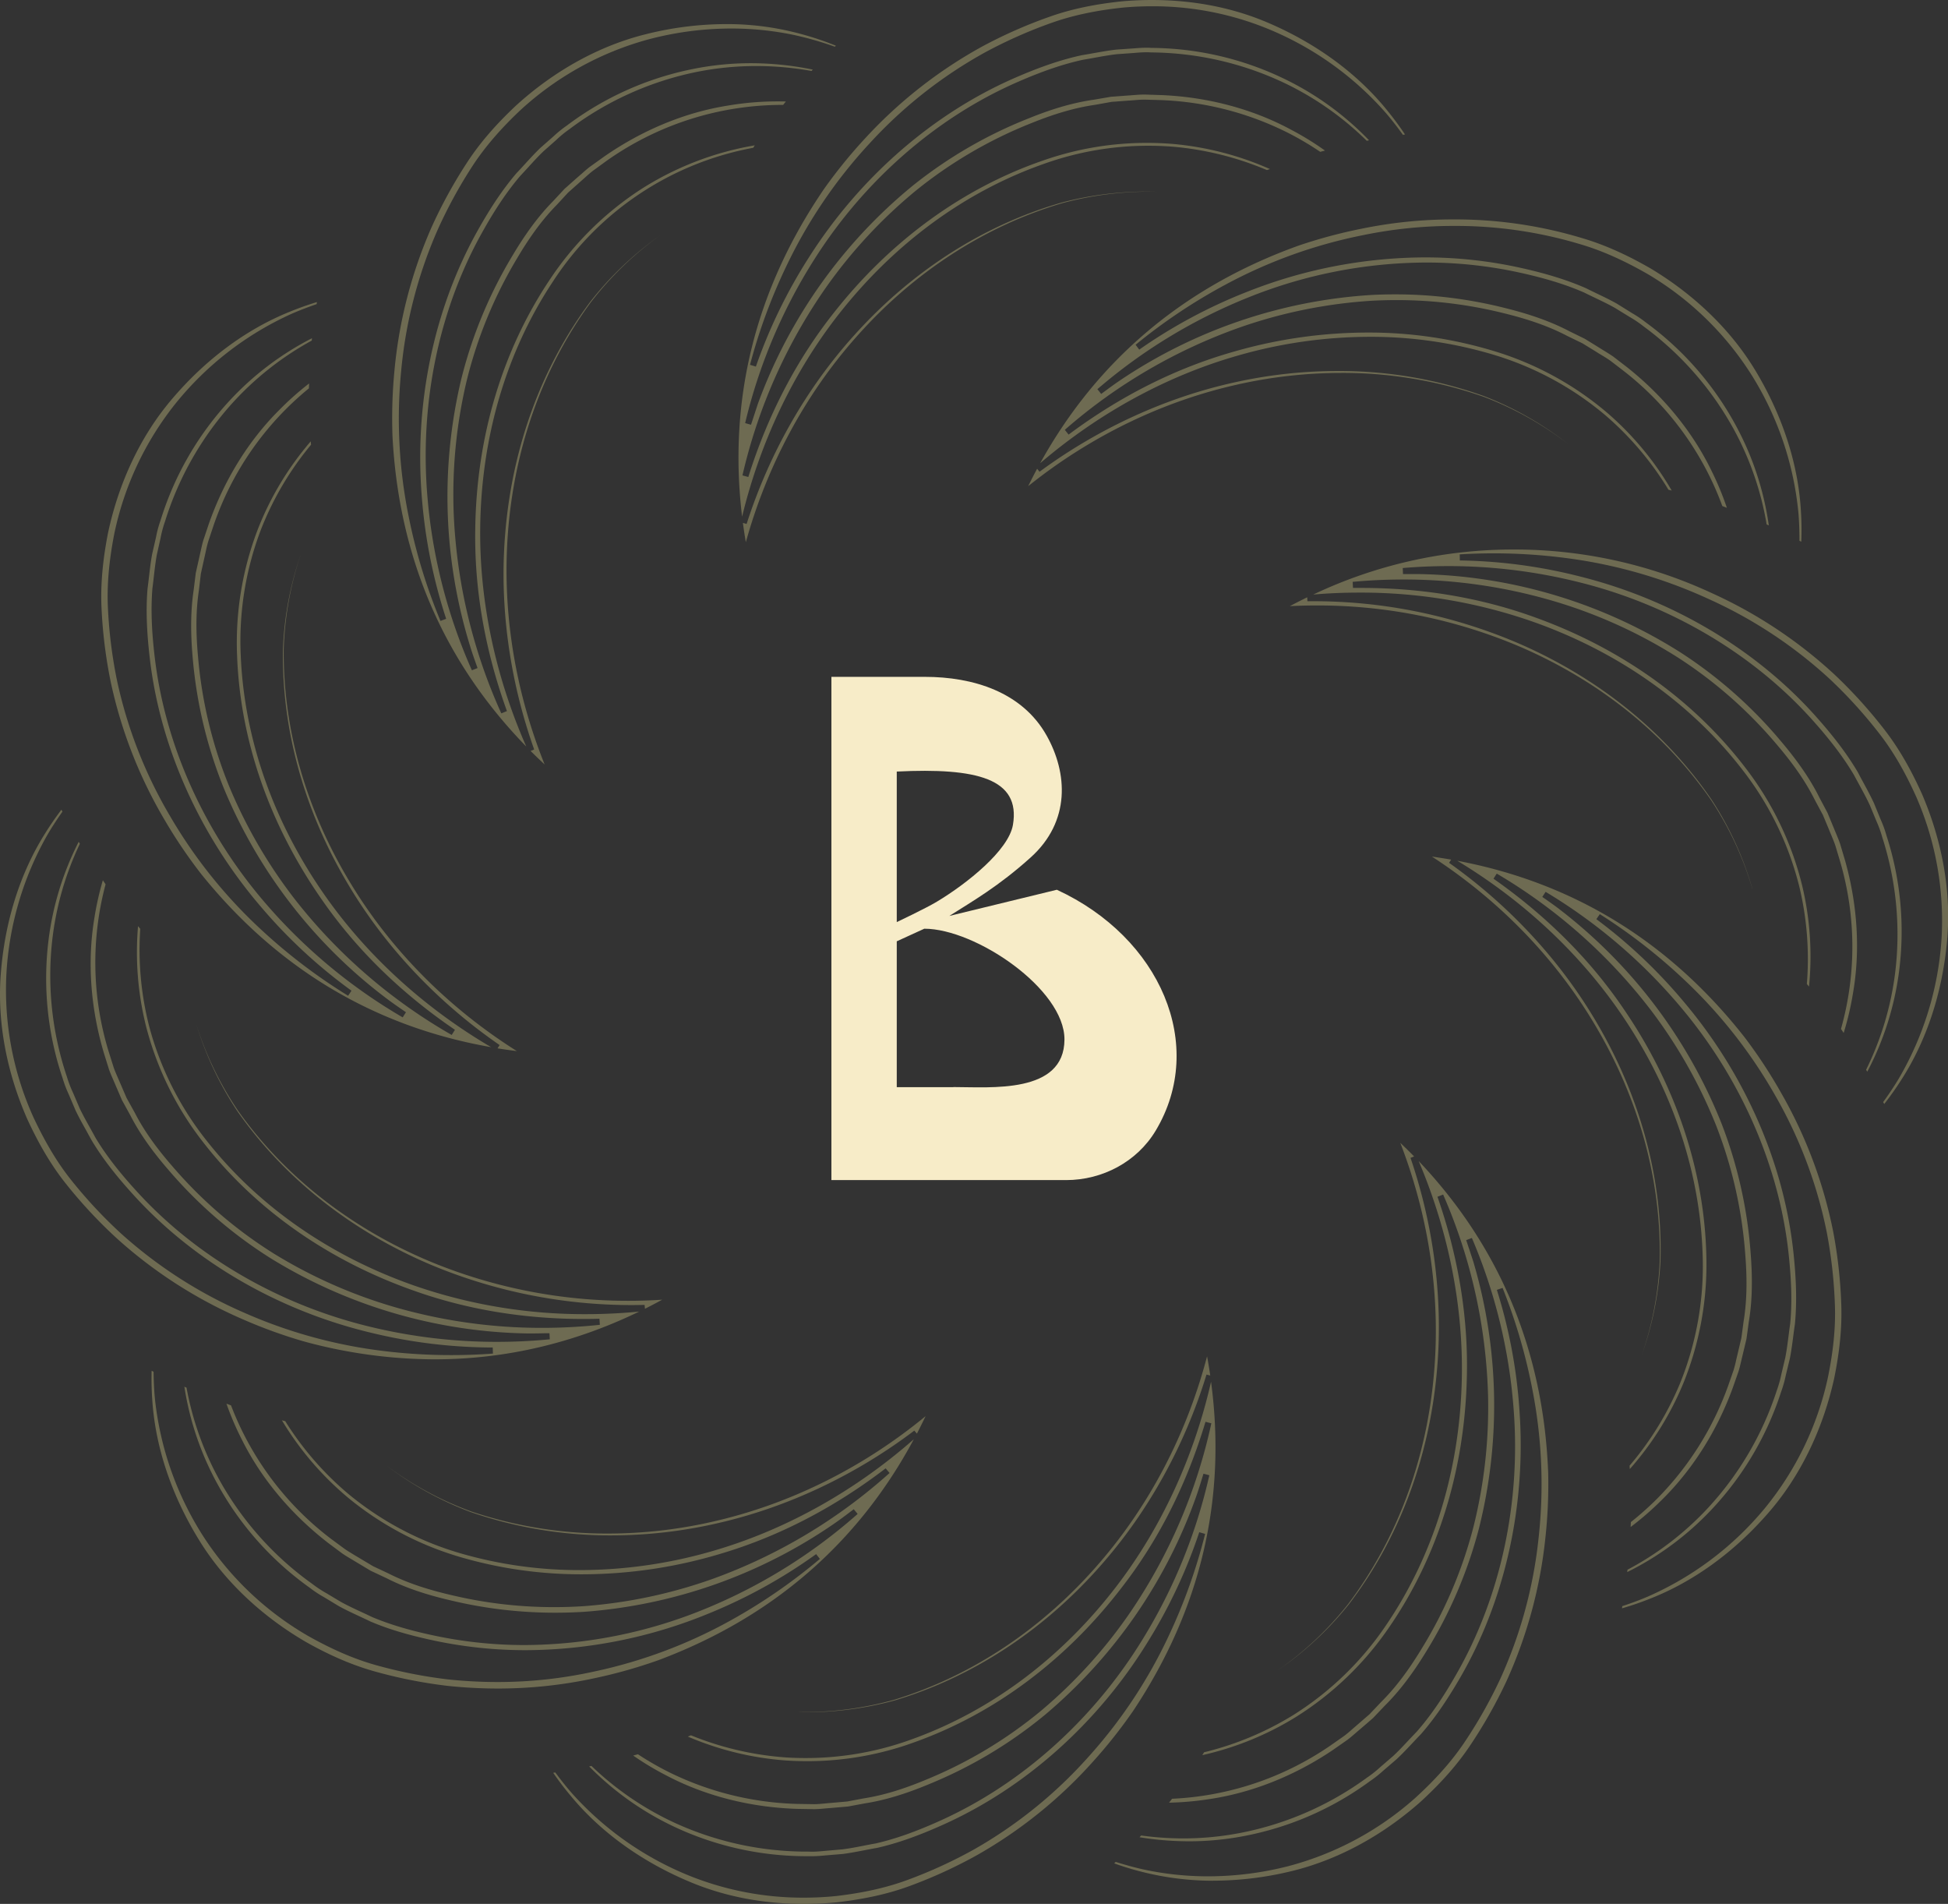 <svg xmlns="http://www.w3.org/2000/svg" id="Calque_1" data-name="Calque 1" viewBox="0 0 997.91 975.11"><rect x="0" y="0" width="997.91" height="975.11" fill="#333333" stroke="none"/><defs><style>.cls-1{fill:#f7ecc8;}.cls-2{fill:#6e6b52;}</style></defs><path class="cls-1" d="M542.39,468l-55.08,13.41c11.74-7.45,25.14-15.07,41.66-29.94,20.55-18.49,18.95-43.28,8.2-62.43-12.56-22.4-37.76-30.08-62.41-30.08H426.91V616.7H547.12c18.65,0,36.36-9.36,45.93-25.36C619.18,547.7,595.52,492.5,542.39,468Zm-82-60.54c40.94-2,63.54,3.55,59.51,27.32-2.21,13-23.41,30-38.95,39.32-5.94,3.56-20.56,10.46-20.56,10.46Zm29,161.64h-29v-74.7l14.11-6.45c26.24,0,71.89,30.91,71.8,56.77C546.17,572.71,508.42,569.05,489.35,569.05Z" transform="translate(-1 -12.3)"></path><path class="cls-2" d="M965.68,576.76c3.05-4.2,5.63-8.08,7.88-11.82a162.26,162.26,0,0,0,22-71.24,158.33,158.33,0,0,0-12.87-73.18c-5.76-12.86-11.92-23.43-18.84-32.35a242.29,242.29,0,0,0-25.22-27.83A232.22,232.22,0,0,0,876.11,319,252,252,0,0,0,804,298.21a286.12,286.12,0,0,0-37.76-2.51c-5.8,0-11.67.18-17.46.53l.07,3.11a264.43,264.43,0,0,1,62,8.33c47.16,11.89,90,37.39,120.57,71.77,9.29,10.43,16.07,19.46,21.35,28.44.91,1.78,1.91,3.62,2.91,5.46,1.82,3.37,3.71,6.85,5.32,10.36L964.4,432a59,59,0,0,1,3,8.25,159.22,159.22,0,0,1,6.32,70.47,151.86,151.86,0,0,1-16.17,50.47l-.59-1a156,156,0,0,0,14.88-49.7,162.1,162.1,0,0,0-6.61-69.39,59.33,59.33,0,0,0-3-8.28l-3.31-8c-1.59-3.46-3.4-6.78-5.15-10-1-1.84-2-3.68-3-5.54-5.25-8.89-12-17.8-21.22-28.11-30.33-33.9-72.74-59-119.41-70.62A275,275,0,0,0,743,302.23c-7.78,0-15.67.33-23.42,1l.14,3.1,6.51,0c1.66,0,3.31,0,5,.07A258.8,258.8,0,0,1,862,346.53a229.65,229.65,0,0,1,51.62,45.74c8.59,10.16,14.94,19.48,19.43,28.54l4.13,7.77,4.48,10.84c.71,1.7,1.43,3.4,2,5.14l2.49,8.36c6.5,23,7.89,46.71,4,68.58a148.46,148.46,0,0,1-4.69,19.86c-.45-.7-.9-1.4-1.37-2.09a155.19,155.19,0,0,0-.42-85.67l-2.43-8.1c-.59-1.79-1.31-3.49-2-5.19-.39-.92-.79-1.84-1.15-2.78l-3.26-7.82-4.07-7.58c-4.5-9-10.62-18-19.25-28.14a227.39,227.39,0,0,0-51.07-45,252.26,252.26,0,0,0-62-28.37,271.13,271.13,0,0,0-78.65-11.52c-8.59,0-17.29.4-25.85,1.2l.16,3.11c1.43,0,2.86,0,4.29,0,31.81,0,62,5.18,89.75,15.37,44,16,81.08,42.66,107.34,77.21A161.84,161.84,0,0,1,924.24,466a156.33,156.33,0,0,1,3.47,51.6c-.15-.2-1.11-1.33-1.11-1.33a158.49,158.49,0,0,0-3.87-49.9A160.1,160.1,0,0,0,894,407.08c-26.18-34.1-63.08-60.39-106.71-76a266.34,266.34,0,0,0-90-15.27c-7.81,0-15.72.32-23.56,1a238.57,238.57,0,0,1,102-23.07,239.72,239.72,0,0,1,101.87,22.18,235.68,235.68,0,0,1,63.33,42,245.54,245.54,0,0,1,25.58,28.29c7.05,9.12,13.32,19.91,19.18,33,10.52,24.61,14.94,50.43,12.76,74.63-2.35,26.76-10.53,51.57-23.63,71.77-2.54,4-5.42,8.07-8.57,12.11Zm-67-109.24a168.56,168.56,0,0,0-21-45.23c-23.59-34.14-57.6-61.41-98.36-78.9a264.48,264.48,0,0,0-103.88-21c-4.54,0-9.12.12-13.69.35,3-1.58,5.92-3.08,8.91-4.52l.1,2h2.55a266.42,266.42,0,0,1,106.56,22c40.81,17.9,74.75,45.54,98.13,79.94A168.85,168.85,0,0,1,898.72,467.52Z" transform="translate(-1 -12.3)"></path><path class="cls-2" d="M832.05,834.91c4.93-1.63,9.29-3.26,13.31-5A162.36,162.36,0,0,0,904.88,785a158.27,158.27,0,0,0,32.43-66.84c2.86-13.82,4.06-26,3.67-37.26a242.46,242.46,0,0,0-4.15-37.32,232.49,232.49,0,0,0-26.4-70.15,251.85,251.85,0,0,0-46.3-59,284.82,284.82,0,0,0-43.59-33.94l-1.77,2.57a263.48,263.48,0,0,1,45.37,43c31.27,37.27,51.05,83,55.7,128.79,1.43,13.88,1.64,25.18.65,35.55-.3,2-.57,4.08-.84,6.16-.49,3.79-1,7.71-1.75,11.49l-2.1,8.7a59.56,59.56,0,0,1-2.4,8.44,159.05,159.05,0,0,1-36.15,60.82,151.57,151.57,0,0,1-42.66,31.45c0-.18.12-1.2.12-1.2a155.27,155.27,0,0,0,41.17-31.56,162.06,162.06,0,0,0,35.28-60.12,59.68,59.68,0,0,0,2.39-8.49l2-8.44c.74-3.75,1.22-7.53,1.68-11.18.27-2.06.52-4.12.83-6.16,1-10.27.72-21.43-.73-35.21C912.61,609.9,892.92,564.74,861.9,528a275.72,275.72,0,0,0-69.12-58.93l-1.71,2.61L793,473c2.48,1.76,5,3.51,7.36,5.37a259.13,259.13,0,0,1,82.45,109.13,230.13,230.13,0,0,1,15.05,67.32c1,13.24.7,24.52-1,34.51l-1.19,8.72s-2.48,10.38-2.72,11.4c-.42,1.79-.83,3.59-1.4,5.35l-2.87,8.22c-8.19,22.45-21,42.5-36.91,58a150.71,150.71,0,0,1-15.43,13.35c0-.83.09-1.67.11-2.51a155.88,155.88,0,0,0,13.79-12.33,157.77,157.77,0,0,0,36-57.35l2.78-8c.57-1.8,1-3.59,1.39-5.39l2.64-11.18,1.15-8.52c1.63-10,1.92-20.81.87-34.08a227.23,227.23,0,0,0-15-66.41,252.63,252.63,0,0,0-33.65-59.31,275.84,275.84,0,0,0-78.67-69.57l-1.68,2.62c27.34,19.15,50,41.86,67.24,67.5,26.29,38.68,40.74,82.06,41.8,125.44a161.85,161.85,0,0,1-11.81,65.56,156.36,156.36,0,0,1-27.4,43.86c0-.26-.12-1.73-.12-1.73a158.36,158.36,0,0,0,26.08-42.72,160.07,160.07,0,0,0,11.37-64.89c-1.25-43-15.76-85.89-42-124.09-21.14-30.83-50-57.8-83.7-78.12,59.46,11.18,109,41.62,147.39,90.68a253.53,253.53,0,0,1,18.39,28A235.59,235.59,0,0,1,940.08,643a244.69,244.69,0,0,1,4.17,37.9c.37,11.52-.86,24-3.79,38-5.89,26.13-17.43,49.64-33.37,68-17.58,20.31-38.73,35.63-61.18,44.33-4.39,1.76-9.1,3.37-14,4.8Zm9.81-128.1a168.8,168.8,0,0,0,9.37-48.62c.87-41.49-10.73-83.51-33.52-121.55-20.24-33.91-48.9-63.39-83.18-85.63,3.32.46,6.61,1,9.87,1.55l-1.08,1.65c31,21.94,57.09,50.19,75.57,81.72,22.61,38.4,33.93,80.68,32.73,122.26A168.61,168.61,0,0,1,841.86,706.81Z" transform="translate(-1 -12.3)"></path><path class="cls-2" d="M622.44,975.55a149.9,149.9,0,0,1-50.66-8.9l.77-.76c5,1.58,9.47,2.81,13.7,3.76a155.93,155.93,0,0,0,33.63,3.63,166.14,166.14,0,0,0,40.91-5.16,158.28,158.28,0,0,0,65.44-35.19c10.4-9.52,18.5-18.69,24.79-28a240.49,240.49,0,0,0,18.49-32.69,232.3,232.3,0,0,0,19.68-72.32,251.28,251.28,0,0,0-3-74.94,285.25,285.25,0,0,0-15.45-53.06l-2.94,1a263,263,0,0,1,11.56,61.46c3.52,48.52-7.23,97.17-30.26,137-7,12.07-13.41,21.35-20.3,29.21-1.41,1.43-2.83,2.95-4.27,4.48-2.62,2.79-5.34,5.67-8.17,8.3l-6.79,5.83a60.07,60.07,0,0,1-6.88,5.42,159.08,159.08,0,0,1-64.93,28.13,147.85,147.85,0,0,1-27.67,2.59,157,157,0,0,1-25.33-2.08l.8-.89a160.4,160.4,0,0,0,21.73,1.49,154.07,154.07,0,0,0,30.13-3,162.2,162.2,0,0,0,63.8-28.08,59.24,59.24,0,0,0,6.91-5.47l6.57-5.67c2.8-2.6,5.38-5.37,7.88-8.05,1.43-1.53,2.85-3,4.31-4.54,6.81-7.78,13.15-17,20-29,22.67-39.45,33.16-87.59,29.54-135.55A275.46,275.46,0,0,0,755,646.34l-2.91,1.11.62,1.84c1,3,2,6,3,9.07a259,259,0,0,1,2.92,136.74,230.08,230.08,0,0,1-27.22,63.38c-6.94,11.34-13.81,20.3-21,27.4l-6.07,6.38-6.52,5.62c-.78.64-1.56,1.33-2.34,2-1.4,1.21-2.8,2.43-4.28,3.53l-7.15,5c-19.78,13.4-41.87,22.17-63.86,25.37a152,152,0,0,1-20.33,1.78c.53-.65,1.05-1.3,1.56-2a155.54,155.54,0,0,0,81.2-27.31l6.94-4.86c1.52-1.13,2.91-2.35,4.3-3.57.75-.66,8.66-7.5,8.66-7.5l5.92-6.24c7.16-7.1,13.74-15.73,20.67-27.11a227,227,0,0,0,26.7-62.63,252.27,252.27,0,0,0,7.47-67.77,275.89,275.89,0,0,0-23-102.47l-2.9,1.14c11,31.54,16,63.2,15,94.1-1.35,46.75-15,90.37-39.59,126.15a162,162,0,0,1-48,46.23,156.32,156.32,0,0,1-47.89,19.5c.15-.23.91-1.47.91-1.47a158.37,158.37,0,0,0,46.16-19.35,160,160,0,0,0,47.22-45.94c24.16-35.57,37.52-78.86,38.64-125.18.92-37.38-6.71-76.16-22.09-112.34,41.65,43.89,64,97.56,66.36,159.83a256.1,256.1,0,0,1-1.47,33.46,236.23,236.23,0,0,1-20,73.32,246.39,246.39,0,0,1-18.82,33.17c-6.45,9.57-14.73,18.92-25.32,28.59-20.07,17.71-43.2,30-66.86,35.55a170.66,170.66,0,0,1-39.08,4.66Zm33.08-107.74a168.78,168.78,0,0,0,36.07-33.93c25-33.12,40.22-74,44-118.16,3.46-39.32-2.51-80-17.27-118.12q3.63,3.46,7.1,7l-1.85.72c12.25,35.9,16.88,74.11,13.4,110.49-4.16,44.36-19.75,85.26-45.07,118.27A168.92,168.92,0,0,1,655.52,867.81Z" transform="translate(-1 -12.3)"></path><path class="cls-2" d="M412.85,987.41c-20.87,0-40.43-3.75-58.16-11.16-24.79-10.32-46-25.59-61.3-44.16a148.09,148.09,0,0,1-9-11.83l1.07-.17c3.11,4.18,6,7.81,8.9,11.07a162.32,162.32,0,0,0,61.31,42.42,155.78,155.78,0,0,0,57.14,10.63c5.49,0,11-.28,16.52-.83,14-1.63,25.95-4.32,36.52-8.23A240.62,240.62,0,0,0,500,959.49a232.18,232.18,0,0,0,58.31-47.09,251.39,251.39,0,0,0,41.49-62.49,285.08,285.08,0,0,0,18.55-52l-3-.87a264.16,264.16,0,0,1-26.63,56.59C563.19,895,526,928.11,484,946.91c-12.73,5.72-23.4,9.46-33.55,11.78-2,.34-4,.73-6.07,1.13-3.77.73-7.66,1.48-11.49,2l-8.92.74c-2.3.21-4.58.41-6.86.41-.64,0-1.27,0-1.9,0h-1.1a159,159,0,0,1-68-15.21A151.87,151.87,0,0,1,302.82,917l1.17-.25A155.7,155.7,0,0,0,346.89,946a162.41,162.41,0,0,0,66.47,14.62H415c.53,0,1.17.05,1.8.05,2.35,0,4.68-.21,7-.44l8.65-.75c3.81-.47,7.55-1.2,11.18-1.92,2-.39,4-.79,6.06-1.14,10.08-2.32,20.61-6.05,33.2-11.75C524.43,925.9,561.12,893,586.27,852a275.34,275.34,0,0,0,34.24-84.13l-3-.8-.6,1.95c-.92,3-1.84,6-2.88,9A259.14,259.14,0,0,1,536.3,890.59,229.82,229.82,0,0,1,477.12,926c-12.24,5.12-23.05,8.37-33.06,9.92l-8.66,1.61-8.58.74c-1,.07-2,.16-3.06.25-1.84.17-3.69.34-5.56.37l-8.7-.15c-23.88-.73-46.92-6.56-66.62-16.84a150.54,150.54,0,0,1-17.52-10.47c.81-.21,1.61-.43,2.42-.67A155.45,155.45,0,0,0,343.83,920a157.7,157.7,0,0,0,65.76,16.2l8.46.13c1.9,0,3.75-.2,5.61-.37,1-.1,2-.19,2.94-.26l8.44-.75,8.45-1.59c10-1.56,20.34-4.7,32.63-9.87a227.11,227.11,0,0,0,58.33-35.13,252,252,0,0,0,45.74-50.57,275.83,275.83,0,0,0,41.35-96.52l-3-.78c-9.59,32-24,60.58-43,85-28.46,37.11-65.11,64.45-106,79.08a159.92,159.92,0,0,1-55.23,9.74c-3.57,0-7.15-.12-10.72-.36a156.48,156.48,0,0,1-50.23-12.23l1.6-.66a158.46,158.46,0,0,0,48.75,11.34c3.28.2,6.55.3,9.83.3a158.06,158.06,0,0,0,55.34-9.88c40.41-14.68,76.59-41.94,104.63-78.83,22.64-29.78,39.16-65.69,47.88-104,8.05,60-5.3,116.55-39.81,168.43a253.86,253.86,0,0,1-20.79,26.25,235.39,235.39,0,0,1-59.18,47.7A244.09,244.09,0,0,1,467,978.24c-10.82,4-23,6.71-37.27,8.35-5.59.54-11.27.82-16.85.82ZM415,889.25c-1.62,0-3.24,0-4.85-.08,1.21,0,2.43,0,3.64,0a171.06,171.06,0,0,0,45.55-6.4c39.67-12.21,75.92-36.42,104.88-70C590,783,609,746.48,619.35,706.94q.92,4.93,1.63,9.86l-1.92-.5c-11.09,36.28-29.72,70-53.84,97.4-29.36,33.53-66,57.56-105.79,69.47A171.48,171.48,0,0,1,415,889.25Z" transform="translate(-1 -12.3)"></path><path class="cls-2" d="M256,877.1a246.51,246.51,0,0,1-25.87-1.38,245.32,245.32,0,0,1-37.4-7.44c-11.11-3.13-22.59-8-35.09-15.07-23.13-13.49-42.07-31.59-54.75-52.31C88.79,778,80.55,753.23,79,729.21c-.34-4.71-.46-9.69-.33-14.84l1,.49c.07,5.2.3,9.86.73,14.19a162.08,162.08,0,0,0,24.86,70.29,158.21,158.21,0,0,0,54,51.07c12.31,6.89,23.56,11.71,34.41,14.73a242.77,242.77,0,0,0,36.84,7.29,240.53,240.53,0,0,0,25.25,1.34,229.22,229.22,0,0,0,49.59-5.37,251.57,251.57,0,0,0,70.23-26.34A285.31,285.31,0,0,0,421,810.72l-1.91-2.46a264.77,264.77,0,0,1-54.72,30.29,248.62,248.62,0,0,1-94,18.91,225.05,225.05,0,0,1-45.59-4.62c-13.66-2.83-24.5-6-34.09-10.1-1.82-.89-3.73-1.78-5.65-2.67-3.45-1.61-7-3.27-10.4-5.13L167,830.32a58.54,58.54,0,0,1-7.32-4.83,159.21,159.21,0,0,1-47.1-52.8,151.67,151.67,0,0,1-17.13-50.16l1.1.48a155.79,155.79,0,0,0,17.69,48.77A162,162,0,0,0,161,823.53a59.82,59.82,0,0,0,7.37,4.85l7.45,4.46c3.35,1.84,6.81,3.44,10.16,5,1.88.86,3.76,1.73,5.62,2.64,9.51,4,20.22,7.15,33.79,9.91a222.15,222.15,0,0,0,44.4,4.44,245.72,245.72,0,0,0,93.56-19,275.71,275.71,0,0,0,77-48.15l-2-2.41-1.65,1.25c-2.5,1.89-5,3.78-7.57,5.57a259,259,0,0,1-128.91,45.72c-4.88.3-9.84.46-14.73.46a228.63,228.63,0,0,1-54-6.4c-12.94-3-23.61-6.73-32.6-11.33l-8-3.76-10-6c-1.59-.95-3.18-1.89-4.69-2.95l-7-5.22C150.3,788,135,769.82,125.09,750A150.37,150.37,0,0,1,117,731.21l2.35.87a155.22,155.22,0,0,0,51.43,68.51l6.78,5c1.55,1.09,3.14,2,4.74,3l9.84,5.88,7.79,3.66c9,4.56,19.25,8.1,32.23,11.1a225.86,225.86,0,0,0,52.74,6.18c5,0,10.09-.16,15.11-.49a252.41,252.41,0,0,0,66.69-14.2,275.73,275.73,0,0,0,90-54l-2-2.39c-26.52,20.3-55,35-84.63,43.77A247.54,247.54,0,0,1,299.2,818.6a220.08,220.08,0,0,1-61.26-8.5,161.78,161.78,0,0,1-58.95-31,156.69,156.69,0,0,1-33.57-39.35l1.7.41A158,158,0,0,0,180,777.89a160.23,160.23,0,0,0,58.45,30.41,218.06,218.06,0,0,0,59.66,8.14,244.85,244.85,0,0,0,71.31-10.77c35.78-10.87,70.21-30.31,99.72-56.26-28.6,53.33-72.54,91.36-130.9,113.19A255.08,255.08,0,0,1,306,871.72,233,233,0,0,1,256,877.1Zm58.32-78.43a218.46,218.46,0,0,1-72-11.88,169,169,0,0,1-43.41-23.94,168.67,168.67,0,0,0,43.52,23.57,217.57,217.57,0,0,0,70.1,11.3,241.35,241.35,0,0,0,55.91-6.63c38.41-9.06,75.17-27.51,106.72-53.49-1.44,3-2.92,6-4.45,8.94L469.38,745c-30.26,22.9-65.08,39.31-100.69,47.42A243.48,243.48,0,0,1,314.28,798.67Z" transform="translate(-1 -12.3)"></path><path class="cls-2" d="M223.59,708.5a256.15,256.15,0,0,1-67.54-9.35,255.07,255.07,0,0,1-31.46-11.5,235.63,235.63,0,0,1-63.87-41.21,244.11,244.11,0,0,1-26-27.93c-7.18-9-13.6-19.75-19.62-32.76C4.29,561.26-.46,535.51,1.39,511.28c2-26.78,9.85-51.7,22.67-72.07,2.49-4,5.31-8.14,8.42-12.22,0,.07.5,1,.5,1-3,4.28-5.54,8.18-7.72,11.93a162.06,162.06,0,0,0-21,71.53,158.26,158.26,0,0,0,13.83,73c6,12.8,12.25,23.29,19.27,32.09A241.72,241.72,0,0,0,62.94,644a232.6,232.6,0,0,0,63,40.56,251.44,251.44,0,0,0,72.36,19.77,283.33,283.33,0,0,0,34,2c7.05,0,14.18-.26,21.22-.78l-.11-3.11a264.9,264.9,0,0,1-62.1-7.5C144,683.7,100.89,658.78,69.85,624.81c-9.43-10.3-16.34-19.25-21.72-28.15-1-1.78-2-3.61-3-5.44-1.87-3.34-3.8-6.79-5.45-10.28l-3.5-8.23a59.76,59.76,0,0,1-3.11-8.21,159.26,159.26,0,0,1-7.25-70.38,151.66,151.66,0,0,1,15.49-50.68l.61,1A155.61,155.61,0,0,0,27.7,494.36a162,162,0,0,0,7.54,69.29,57.69,57.69,0,0,0,3.14,8.25l3.42,8c1.64,3.46,3.51,6.77,5.31,10,1,1.81,2,3.61,3,5.44,5.35,8.82,12.2,17.63,21.58,27.82,30.78,33.5,73.52,58,120.34,69a275.35,275.35,0,0,0,63.53,7.39c9,0,18.12-.44,27.09-1.31l-.18-3.11-1.93,0c-2.37.06-4.74.11-7.11.11l-2.43,0A258.94,258.94,0,0,1,139.75,656.8a230,230,0,0,1-52.23-45.06c-8.72-10-15.19-19.28-19.79-28.27l-4.25-7.72L58.86,565c-.73-1.69-1.47-3.37-2.07-5.12l-2.59-8.31c-6.81-22.9-8.52-46.61-4.94-68.53a153.24,153.24,0,0,1,4.43-19.92c.46.69.92,1.39,1.4,2.08a155.42,155.42,0,0,0,1.57,85.65l2.54,8.07c.62,1.79,1.36,3.48,2.1,5.18.4.91,4.54,10.52,4.54,10.52L70,582.11c4.61,9,10.85,17.84,19.62,27.88a226.92,226.92,0,0,0,51.66,44.35,252.62,252.62,0,0,0,62.38,27.55,271,271,0,0,0,75.1,10.49,280.15,280.15,0,0,0,29.53-1.56l-.2-3.11q-4.07.12-8.11.12c-30.43,0-59.41-4.78-86.13-14.2-44.17-15.38-81.64-41.58-108.36-75.78a161.86,161.86,0,0,1-29.61-59.66,156.55,156.55,0,0,1-4.17-51.55L72.86,488a158,158,0,0,0,4.54,49.85A160,160,0,0,0,107,596.68c26.63,33.75,63.88,59.54,107.71,74.57a265.74,265.74,0,0,0,86.44,14.11c9.05,0,18.22-.44,27.3-1.32C294.92,700.28,259.74,708.5,223.59,708.5Zm107.63-27.86c-2.07,0-4.14.07-6.22.07a266.17,266.17,0,0,1-103.17-20.6c-41-17.35-75.34-44.54-99.18-78.62a169.11,169.11,0,0,1-21.15-44.8A168.76,168.76,0,0,0,123,581.25c24,33.83,58.41,60.64,99.4,77.58a264.14,264.14,0,0,0,100.52,19.69c5.75,0,11.54-.19,17.31-.56q-4.4,2.41-8.84,4.64Z" transform="translate(-1 -12.3)"></path><path class="cls-2" d="M265.78,550.63q-5-.61-9.89-1.41l1.05-1.68c-31.25-21.52-57.76-49.43-76.64-80.7-23.12-38.1-35-80.23-34.36-121.82a168.87,168.87,0,0,1,9.15-48.84A168.76,168.76,0,0,0,146.33,345c-.31,41.49,11.84,83.35,35.14,121.1C202.14,499.74,231.2,528.84,265.78,550.63Zm-13.08-2C193.09,538.28,143.17,508.5,104.11,460a253.72,253.72,0,0,1-18.77-27.74,235.79,235.79,0,0,1-27.64-70.8A244.21,244.21,0,0,1,53,323.57c-.53-11.54.55-24,3.28-38.05,5.55-26.2,16.78-49.86,32.46-68.41C106.07,196.57,127,181,149.35,172c4.38-1.81,9.07-3.48,14-5,0,0-.17,1.07-.17,1.07-4.9,1.69-9.24,3.38-13.24,5.15A162.1,162.1,0,0,0,91,218.89a158.23,158.23,0,0,0-31.55,67.28c-2.67,13.85-3.71,26.05-3.17,37.3a241.84,241.84,0,0,0,4.64,37.26,232.56,232.56,0,0,0,27.34,69.79,251.22,251.22,0,0,0,47.07,58.4,284.78,284.78,0,0,0,44,33.37l1.73-2.59a263.76,263.76,0,0,1-45.94-42.44c-31.76-36.85-52.15-82.32-57.41-128-1.61-13.88-2-25.18-1.12-35.55.27-2,.52-4.09.76-6.19.44-3.79.89-7.71,1.6-11.49l2-8.73a57.49,57.49,0,0,1,2.29-8.47,159,159,0,0,1,35.34-61.3,151.8,151.8,0,0,1,42.23-32c0,.14-.1,1.2-.1,1.2A155.82,155.82,0,0,0,120,218.8a162,162,0,0,0-34.47,60.58,58.3,58.3,0,0,0-2.28,8.51l-1.9,8.48c-.69,3.76-1.12,7.54-1.54,11.2-.23,2.06-.46,4.12-.74,6.17-.82,10.3-.44,21.46,1.2,35.2,5.33,45.18,25.62,90.08,57.12,126.42a275.72,275.72,0,0,0,69.9,58l1.67-2.63-1.72-1.19c-2.58-1.77-5.15-3.55-7.65-5.42a258.82,258.82,0,0,1-83.89-108,230,230,0,0,1-16-67.11c-1.19-13.24-1-24.52.51-34.52l1.08-8.74s2.34-10.39,2.56-11.41c.4-1.81.79-3.62,1.33-5.39l2.76-8.26c7.89-22.54,20.39-42.76,36.14-58.43a150,150,0,0,1,15.26-13.56c0,.83-.07,1.67-.09,2.5a155.37,155.37,0,0,0-48.89,70.35l-2.67,8c-.54,1.81-.94,3.61-1.33,5.42-.21,1-2.48,11.2-2.48,11.2l-1,8.54c-1.51,10-1.65,20.82-.42,34.09A226.85,226.85,0,0,0,118.39,415a252.43,252.43,0,0,0,34.43,58.86,275.75,275.75,0,0,0,79.58,68.51l1.65-2.64c-27.6-18.79-50.52-41.2-68.13-66.6-26.81-38.33-41.83-81.51-43.46-124.88a161.72,161.72,0,0,1,10.94-65.7,156.13,156.13,0,0,1,26.8-44.22c0,.29.15,1.73.15,1.73a158.11,158.11,0,0,0-25.51,43.06,159.93,159.93,0,0,0-10.51,65c1.82,43,16.91,85.68,43.63,123.53C189.53,502.24,218.79,528.81,252.7,548.68Z" transform="translate(-1 -12.3)"></path><path class="cls-2" d="M280,403.83q-3.69-3.42-7.19-6.93l1.83-.74c-12.72-35.75-17.86-73.89-14.86-110.3,3.57-44.42,18.61-85.52,43.49-118.86a168.86,168.86,0,0,1,35.87-34.14,168.7,168.7,0,0,0-35.55,34.36c-24.56,33.45-39.22,74.5-42.44,118.74C258.25,325.32,264.76,365.92,280,403.83Zm-9.46-9.23c-42.23-43.34-65.25-96.71-68.48-158.94a255.66,255.66,0,0,1,1-33.48,236,236,0,0,1,19.06-73.58,244.87,244.87,0,0,1,18.38-33.42c6.32-9.65,14.48-19.11,24.94-28.91,19.83-18,42.78-30.59,66.37-36.44A169.67,169.67,0,0,1,373,24.64a143.47,143.47,0,0,1,34.44,4.07,155.12,155.12,0,0,1,21.76,7l-.54.51a167.25,167.25,0,0,0-21.48-6.12,155.9,155.9,0,0,0-31.55-3.19,165.67,165.67,0,0,0-43,5.71,158.27,158.27,0,0,0-65,36.06c-10.28,9.67-18.26,19-24.42,28.38A242.52,242.52,0,0,0,225.2,130a232.26,232.26,0,0,0-18.72,72.57,251.5,251.5,0,0,0,4,74.9,284.54,284.54,0,0,0,16.16,52.84l2.92-1.07a264.23,264.23,0,0,1-12.39-61.31c-4.15-48.47,6-97.26,28.45-137.41,6.81-12.17,13.14-21.53,19.91-29.46,1.39-1.46,2.81-3,4.23-4.56,2.58-2.83,5.25-5.74,8-8.4l6.71-5.9a58.77,58.77,0,0,1,6.82-5.53,159.13,159.13,0,0,1,64.54-29,149.05,149.05,0,0,1,29.72-3,157.28,157.28,0,0,1,31.83,3.28l-.65.7a161.15,161.15,0,0,0-28.34-2.53,154.68,154.68,0,0,0-32.19,3.37A162.17,162.17,0,0,0,292.78,78.4,58.7,58.7,0,0,0,285.94,84l-6.5,5.75c-2.78,2.66-5.35,5.48-7.83,8.22-1.39,1.51-2.77,3-4.19,4.53-6.69,7.86-12.91,17.12-19.64,29.23-22.14,39.75-32,88-27.74,135.93a275.41,275.41,0,0,0,22.7,87.94l2.89-1.14-.7-2c-1.05-2.95-2.1-5.89-3-8.88a259.14,259.14,0,0,1-4.74-136.69,230.43,230.43,0,0,1,26.38-63.74c6.79-11.43,13.54-20.48,20.63-27.68l6-6.45,6.44-5.71c.77-.65,1.55-1.35,2.32-2,1.38-1.24,2.76-2.47,4.23-3.59l7.08-5.07C329.84,79,351.81,69.88,373.75,66.4a151.63,151.63,0,0,1,25.71-2.17c1.38,0,2.75,0,4.12.06-.46.57-.93,1.15-1.38,1.74a155.83,155.83,0,0,0-90.51,28.68l-6.87,5c-1.5,1.15-2.88,2.39-4.26,3.63-.74.67-8.55,7.61-8.55,7.61l-5.84,6.32c-7.06,7.19-13.53,15.9-20.31,27.38a227.21,227.21,0,0,0-25.87,63,252,252,0,0,0-6.56,67.87,275.58,275.58,0,0,0,24.38,102.14l2.88-1.17c-11.37-31.39-16.82-63-16.22-93.89.72-46.76,13.83-90.56,37.9-126.67A161.66,161.66,0,0,1,329.72,109a157.06,157.06,0,0,1,57.94-22.26L386.85,88A156.21,156.21,0,0,0,284,156.88c-23.68,35.87-36.47,79.34-37,125.67C246.56,320,254.71,358.62,270.57,394.6Z" transform="translate(-1 -12.3)"></path><path class="cls-2" d="M383.07,290c-.57-3.3-1.06-6.59-1.5-9.88l1.9.53c11.59-36.13,30.66-69.56,55.14-96.68,29.81-33.14,66.71-56.67,106.71-68.06a172.26,172.26,0,0,1,42.48-5.5q3.42,0,6.81.15c-1.86-.07-3.73-.1-5.61-.1a171.77,171.77,0,0,0-43.56,5.82C505.61,128,469,151.69,439.64,184.9,413.42,214.4,394,250.62,383.07,290Zm-1.91-13.09c-7.26-60.07,6.85-116.45,42-167.87a255.8,255.8,0,0,1,21.13-26,235.59,235.59,0,0,1,59.82-46.9A243.06,243.06,0,0,1,539,20.76c10.86-3.83,23.08-6.4,37.37-7.84,4.85-.41,9.77-.62,14.61-.62,21.69,0,42,4,60.27,11.94,24.65,10.65,45.64,26.2,60.7,45,3,3.71,5.93,7.63,8.8,11.94l-1.07.16c-3.05-4.22-5.91-7.9-8.75-11.19a162.16,162.16,0,0,0-60.75-43.22,155.42,155.42,0,0,0-59.13-11.42c-4.78,0-9.62.22-14.39.64-14,1.44-26,4-36.62,7.73a242.61,242.61,0,0,0-34.34,15.2,232.36,232.36,0,0,0-58.92,46.32,251.94,251.94,0,0,0-42.33,61.93,284.68,284.68,0,0,0-19.23,51.81l3,.91a264.37,264.37,0,0,1,27.37-56.24c26.12-41,63.76-73.69,106-91.93,12.81-5.54,23.52-9.15,33.71-11.33,2-.32,4.1-.7,6.19-1.07,3.74-.67,7.61-1.36,11.41-1.78l8.93-.62c2.13-.17,4.25-.33,6.37-.33.8,0,1.6,0,2.4.08a159,159,0,0,1,68.89,16.13,151.44,151.44,0,0,1,42.84,31.2l-1.18.24a155.64,155.64,0,0,0-42.49-29.74,162.17,162.17,0,0,0-68-15.51c-.71-.06-1.51-.08-2.32-.08-2.16,0-4.33.17-6.49.36l-8.67.62c-3.8.43-7.55,1.11-11.18,1.77-2,.37-4.07.74-6.11,1.07-10.08,2.18-20.65,5.77-33.34,11.3-41.72,18.15-78.85,50.54-104.55,91.2A275.27,275.27,0,0,0,382.72,229l3,.84.58-1.77c1-3,2-6.1,3-9.11a259.11,259.11,0,0,1,79.21-111.51A230.16,230.16,0,0,1,528.2,72.83c12.33-5,23.18-8.06,33.19-9.47l8.68-1.49L581.78,61c1.83-.14,3.66-.28,5.5-.28L596,61c23.87,1,46.83,7.18,66.38,17.73a150.37,150.37,0,0,1,17.38,10.69c-.81.21-1.62.42-2.43.65a156.05,156.05,0,0,0-15.92-9.43,157.86,157.86,0,0,0-65.54-17.07l-8.47-.24c-1.88,0-3.73.14-5.56.3-1,.08-2,.16-3,.21l-8.46.64L561.92,66c-10,1.44-20.42,4.44-32.75,9.43a227.67,227.67,0,0,0-58.8,34.35,252.88,252.88,0,0,0-46.41,50,275.6,275.6,0,0,0-42.62,96l3,.82c10-31.85,24.85-60.26,44.09-84.46,29-36.73,66-63.58,107-77.66a160.08,160.08,0,0,1,53.2-9c4.28,0,8.61.18,12.87.51a156.6,156.6,0,0,1,50.08,12.91L650,99.4a158.58,158.58,0,0,0-48.59-12c-4-.3-8-.45-12-.45a158.13,158.13,0,0,0-53.32,9.16C495.5,110.27,459,137.05,430.42,173.56,407.4,203,390.4,238.7,381.16,276.92Z" transform="translate(-1 -12.3)"></path><path class="cls-2" d="M922.82,289.26c0-5.19-.17-9.84-.53-14.19a162.18,162.18,0,0,0-23.93-70.61,158.28,158.28,0,0,0-53.28-51.79c-12.22-7-23.41-12-34.22-15.19a221.35,221.35,0,0,0-65.1-9.47,228.58,228.58,0,0,0-46.52,4.73,251.68,251.68,0,0,0-70.58,25.41,284.69,284.69,0,0,0-45.92,30.73l1.87,2.48a265.23,265.23,0,0,1,55.13-29.56,249.22,249.22,0,0,1,91.13-17.67,225.92,225.92,0,0,1,48.63,5.24c13.64,3,24.44,6.36,34,10.56,1.82.92,3.74,1.84,5.65,2.76,3.43,1.65,7,3.35,10.3,5.24l7.59,4.73a60.42,60.42,0,0,1,7.27,4.92A159.06,159.06,0,0,1,890.65,231a151.57,151.57,0,0,1,16.46,50.37c-.12,0-1.1-.49-1.1-.49a155.59,155.59,0,0,0-17-49,162.14,162.14,0,0,0-46-52.38,58.64,58.64,0,0,0-7.3-4.94L828.29,170c-3.31-1.87-6.72-3.49-10-5.07-1.9-.9-3.8-1.81-5.67-2.75-9.47-4.15-20.14-7.43-33.65-10.37a222.48,222.48,0,0,0-47.42-5.05,246.29,246.29,0,0,0-90.73,17.74,275.52,275.52,0,0,0-77.65,47.12l1.94,2.44,1.51-1.12c2.58-1.9,5.15-3.8,7.8-5.59a259.06,259.06,0,0,1,129.51-44c3.84-.19,7.71-.29,11.58-.29a229.44,229.44,0,0,1,57,7.13c12.89,3.2,23.5,7.05,32.46,11.77l7.9,3.87,7.33,4.52c.84.54,1.73,1.09,2.62,1.62,1.58,1,3.16,1.94,4.66,3l6.91,5.32c18.73,14.82,33.76,33.24,43.43,53.24a151.9,151.9,0,0,1,7.82,18.85c-.78-.31-1.55-.61-2.34-.9a155.19,155.19,0,0,0-50.52-69.19l-6.71-5.15c-1.53-1.1-3.1-2.05-4.67-3-.86-.52-1.72-1-2.56-1.58l-7.23-4.44-7.74-3.76c-8.93-4.68-19.14-8.35-32.08-11.53A225.92,225.92,0,0,0,716.1,166c-4,0-8,.11-12,.31a252.28,252.28,0,0,0-66.88,13.31,275.8,275.8,0,0,0-90.75,52.83l1.95,2.43c26.78-19.95,55.45-34.29,85.21-42.64a248.11,248.11,0,0,1,67.95-9.62,220.4,220.4,0,0,1,64.27,9.34,161.78,161.78,0,0,1,58.53,31.8,156.36,156.36,0,0,1,33,39.78l-1.68-.42a158.3,158.3,0,0,0-32.36-38.18,160.11,160.11,0,0,0-58-31.19,219,219,0,0,0-62.64-8.95,245.8,245.8,0,0,0-68.36,9.84C598.37,205,563.7,224,533.84,249.55c29.3-52.94,73.75-90.39,132.4-111.46a256.25,256.25,0,0,1,32.34-8.67,232.11,232.11,0,0,1,46.93-4.74,224.47,224.47,0,0,1,66.32,9.68c11,3.26,22.46,8.34,34.9,15.53,22.94,13.81,41.64,32.15,54,53,13.76,23.07,21.67,48,22.88,72,.29,4.74.33,9.71.14,14.84Zm-395.09-28c1.47-3,3-6,4.56-8.89l1.24,1.54c30.56-22.5,65.59-38.44,101.31-46.08a243.56,243.56,0,0,1,51.35-5.52,219,219,0,0,1,75,12.85,168.55,168.55,0,0,1,43.08,24.53,168.72,168.72,0,0,0-43.2-24.16A218.17,218.17,0,0,0,688,203.3a242.39,242.39,0,0,0-52.87,5.9C596.62,217.76,559.62,235.71,527.73,261.28Z" transform="translate(-1 -12.3)"></path></svg>